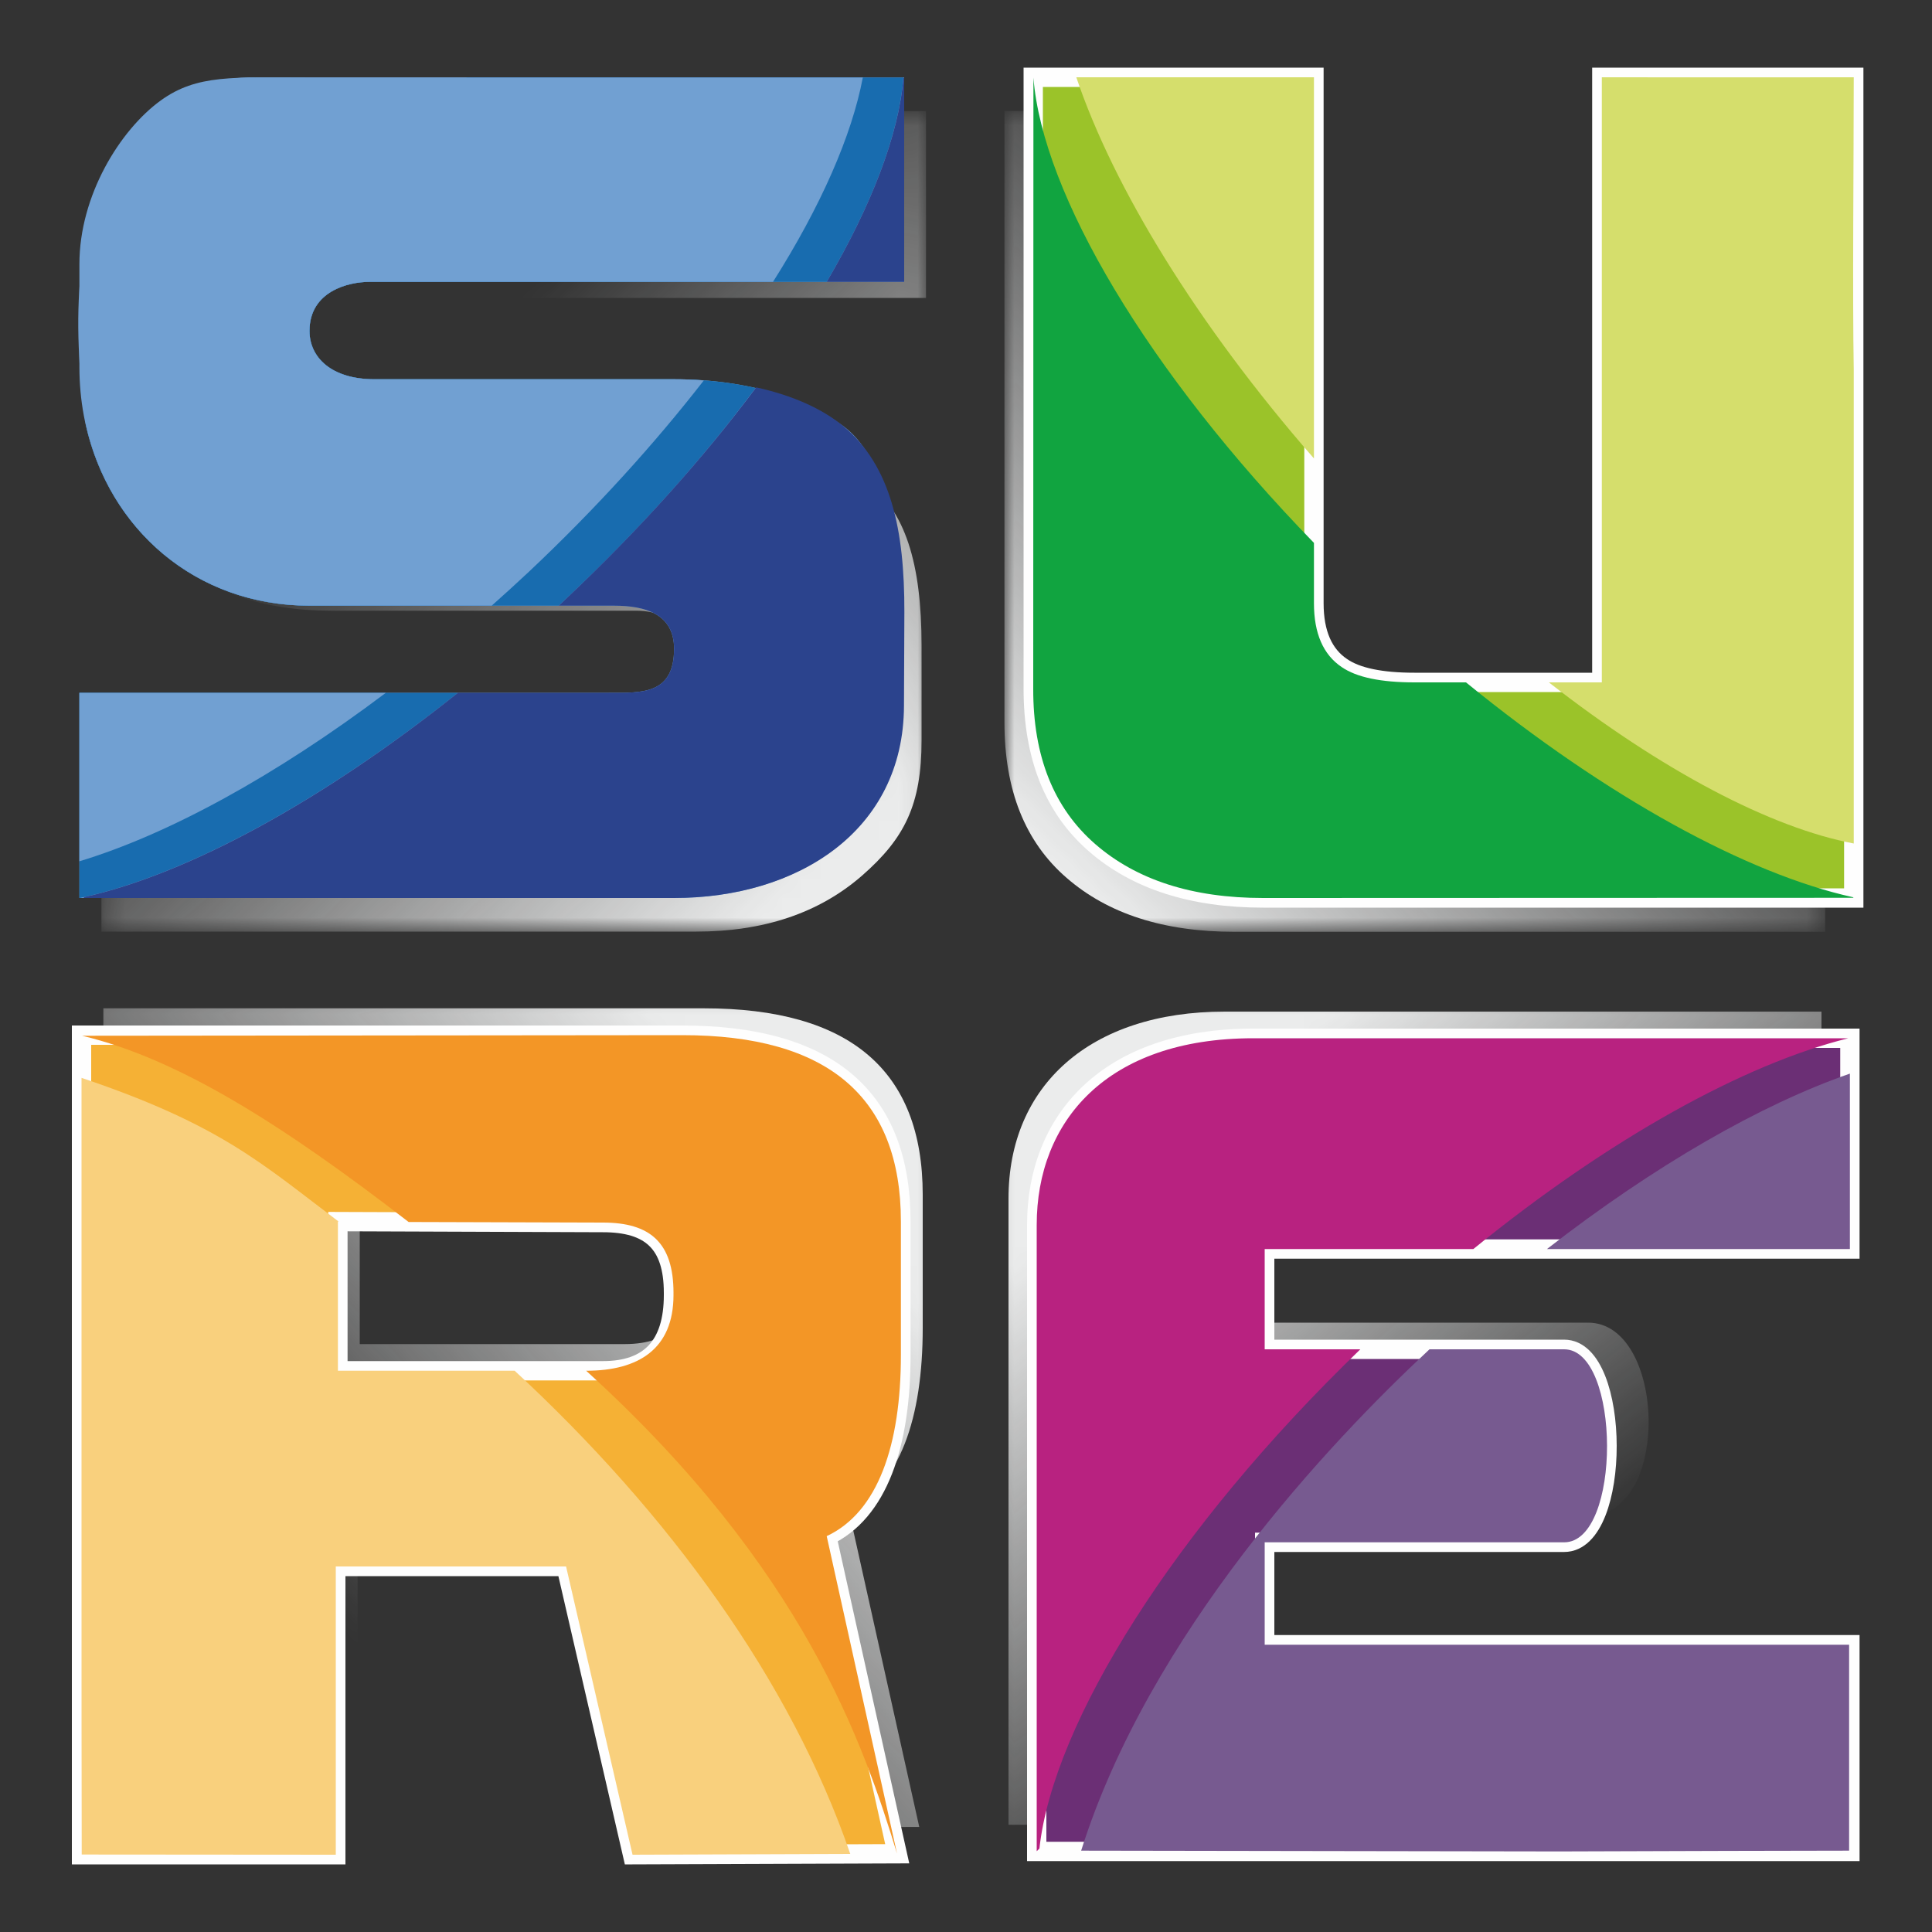 <?xml version="1.0" encoding="UTF-8"?>
<!DOCTYPE svg PUBLIC "-//W3C//DTD SVG 1.1//EN" "http://www.w3.org/Graphics/SVG/1.1/DTD/svg11.dtd">
<!-- Creator: CorelDRAW 2020 (64-Bit Evaluation Version) -->
<svg xmlns="http://www.w3.org/2000/svg" xml:space="preserve" width="100px" height="100px" version="1.1" style="shape-rendering:geometricPrecision; text-rendering:geometricPrecision; image-rendering:optimizeQuality; fill-rule:evenodd; clip-rule:evenodd"
viewBox="0 0 100 100"
 xmlns:xlink="http://www.w3.org/1999/xlink"
 xmlns:xodm="http://www.corel.com/coreldraw/odm/2003">
 <rect x="0" y="0" width="100" height="100" fill="#333333" stroke="none"/>
 <defs>
  <style type="text/css">
   <![CDATA[
    .str0 {stroke:#FEFEFE;stroke-miterlimit:2.613}
    .fil0 {fill:#EBECEC;fill-rule:nonzero}
    .fil12 {fill:#F39626;fill-rule:nonzero}
    .fil11 {fill:#F9D07D;fill-rule:nonzero}
    .fil10 {fill:#F5B135;fill-rule:nonzero}
    .fil8 {fill:#D5DE6C;fill-rule:nonzero}
    .fil6 {fill:#B82280;fill-rule:nonzero}
    .fil7 {fill:#9BC329;fill-rule:nonzero}
    .fil1 {fill:#71A0D2;fill-rule:nonzero}
    .fil5 {fill:#775A90;fill-rule:nonzero}
    .fil4 {fill:#6B2F75;fill-rule:nonzero}
    .fil9 {fill:#11A440;fill-rule:nonzero}
    .fil2 {fill:#186CAF;fill-rule:nonzero}
    .fil3 {fill:#2B438D;fill-rule:nonzero}
   ]]>
  </style>
     <mask id="id0">
  <linearGradient id="id1" gradientUnits="userSpaceOnUse" x1="21.17" y1="21.28" x2="43" y2="44.04">
   <stop offset="0" style="stop-opacity:0; stop-color:white"/>
   <stop offset="1" style="stop-opacity:1; stop-color:white"/>
  </linearGradient>
      <rect style="fill:url(#id1)" x="5.25" y="5.75" width="42.68" height="42.47"/>
     </mask>
    <mask id="id2">
  <linearGradient id="id3" gradientUnits="userSpaceOnUse" x1="78.88" y1="82.36" x2="60.37" y2="59.1">
   <stop offset="0" style="stop-opacity:0; stop-color:white"/>
   <stop offset="1" style="stop-opacity:1; stop-color:white"/>
  </linearGradient>
     <rect style="fill:url(#id3)" x="51.16" y="51.32" width="44.16" height="44.17"/>
    </mask>
     <mask id="id4">
  <linearGradient id="id5" gradientUnits="userSpaceOnUse" x1="80.16" y1="23.41" x2="57.42" y2="47.12">
   <stop offset="0" style="stop-opacity:0; stop-color:white"/>
   <stop offset="1" style="stop-opacity:1; stop-color:white"/>
  </linearGradient>
      <rect style="fill:url(#id5)" x="51.99" y="5.74" width="42.48" height="42.49"/>
     </mask>
    <mask id="id6">
  <linearGradient id="id7" gradientUnits="userSpaceOnUse" x1="15.66" y1="81.83" x2="40.2" y2="59.36">
   <stop offset="0" style="stop-opacity:0; stop-color:white"/>
   <stop offset="1" style="stop-opacity:1; stop-color:white"/>
  </linearGradient>
     <rect style="fill:url(#id7)" x="4.31" y="51.15" width="44.49" height="44.5"/>
    </mask>
 </defs>
 <g id="Layer_x0020_1">
  <g id="_2287693699312">
   <g>
    <path class="fil0" style="mask:url(#id0)" d="M47.93 15.42l-27.69 0c-0.95,0 -1.7,0.36 -2.26,1.09 -0.55,0.73 -0.83,1.58 -0.83,2.54l0 0.11c0,2.42 1.13,3.64 3.38,3.64l15.5 0c3.95,0 6.86,0.69 8.74,2.07 2.1,1.52 2.93,4.32 2.93,8.55l0 4.89c0,3.35 -0.88,5.09 -3.09,7.02 -2.22,1.93 -5.08,2.89 -8.58,2.89l-30.78 0 0 -9.34 27.41 0c2.24,0 3.37,-1.19 3.37,-3.56l0 -0.1c0,-2.06 -1,-3.61 -3.1,-3.61l-15.78 0c-3.51,0 -6.37,-0.97 -8.58,-2.9 -2.22,-1.94 -3.32,-4.6 -3.32,-7.97l0 -5.32c0,-3.56 1.06,-6.08 3.15,-7.6 1.88,-1.37 4.79,-2.07 8.73,-2.07l30.8 0 0 9.67z"/>
    <path class="fil1" d="M46.8 14.59l-27.69 0c-1.05,0 -3.09,0.47 -3.09,2.54 0,1.36 1.12,2.5 3.37,2.5l15.5 0c3.95,0 6.87,1.05 8.75,2.42 2.1,1.53 2.93,5.39 2.93,9.63l0 4.88c0,6.5 -5.3,9.92 -11.68,9.92l-30.78 0 0 -10.62 27.42 0c1.69,0 3.36,0.09 3.36,-2.28 0,-1.79 -1.47,-2.23 -3.1,-2.23l-15.77 0c-6.95,0 -11.91,-5.5 -11.91,-12.35l0 -5.33c0,-3.56 2.11,-6.95 4.21,-8.47 1.88,-1.36 3.74,-1.19 7.68,-1.19l30.8 0 0 10.58z"/>
    <path class="fil2" d="M42.79 14.59l-23.68 0c-1.05,0 -3.09,0.47 -3.09,2.54 0,1.36 1.12,2.5 3.37,2.5l15.5 0c1.57,0 2.98,0.17 4.22,0.45 -2.68,3.6 -6,7.33 -9.82,10.92 -0.12,0.12 -0.25,0.23 -0.37,0.35l-12.9 0c-5.91,0 -10.38,-3.97 -11.58,-9.38 2.34,-2.9 5.07,-5.86 8.13,-8.73 3.86,-3.64 7.81,-6.75 11.6,-9.23l22.59 0c-0.23,2.91 -1.62,6.57 -3.97,10.58zm-38.66 31.89l-0.02 0 0 -10.62 19.59 0c-7.17,5.72 -14.24,9.5 -19.57,10.62z"/>
    <path class="fil1" d="M40.01 14.59l-20.9 0c-1.05,0 -3.09,0.47 -3.09,2.54 0,1.36 1.12,2.5 3.37,2.5l15.5 0c0.53,0 1.04,0.02 1.54,0.06 -2.55,3.28 -5.59,6.64 -9.05,9.9 -0.64,0.6 -1.29,1.19 -1.93,1.76l-9.43 0c-5.91,0 -10.38,-3.97 -11.58,-9.38 -0.75,-5.45 -0.54,-10.8 1.74,-13.5 0.82,-1.09 2.69,-4.61 7.1,-4.46l31.38 0c-0.57,3.01 -2.17,6.66 -4.65,10.58zm-35.9 29.99c4.57,-1.38 10.14,-4.41 15.86,-8.72l-15.86 0 0 8.72z"/>
    <path class="fil3" d="M46.8 14.59l-4.01 0c2.34,-3.99 3.73,-7.64 3.97,-10.54l0.04 -0.04 0 10.58zm-7.66 5.46c1.9,0.42 3.42,1.11 4.5,2 2.48,2.05 3.18,5.39 3.17,9.63l-0.02 4.85c-0.02,6.5 -5.52,9.95 -11.9,9.95l-30.57 0 0.05 -0.05c5.31,-1.18 12.27,-4.93 19.33,-10.57l7.83 0c1.69,0 3.36,0.09 3.36,-2.28 0,-1.79 -1.47,-2.23 -3.1,-2.23l-2.87 0c0.12,-0.12 0.25,-0.23 0.37,-0.35 3.83,-3.61 7.16,-7.34 9.85,-10.95z"/>
   </g>
   <path class="fil0" style="mask:url(#id2)" d="M94.28 94.45l-42.08 0c0,-11.01 0,-21.41 0,-32.42 0,-5.83 4.21,-9.67 11.2,-9.67l30.88 0 0 9.58 -30.29 0 0 6.52c6.89,0 11.32,0 18.21,0 4.02,0 4.33,10 0,10l-18.21 0 0 6.42 30.29 0 0 9.57z"/>
   <path class="fil4 str0" d="M95.75 95.83l-42.09 0c0,-11.02 0,-21.41 0,-32.43 0,-5.35 3.61,-9.66 11.21,-9.66l30.88 0 0 10.91 -30.29 0 0 5.19c6.89,0 8.61,0 15.5,0 2.94,0 2.98,9.99 0,9.99l-15.5 0 0 5.3 30.29 0 0 10.7z"/>
   <path class="fil5" d="M80.73 95.83l-24.77 -0.04c3.54,-11.22 12.8,-21.08 18.03,-25.95l6.97 0c2.94,0 2.98,9.99 0,9.99l-15.5 0 0 5.3 30.25 0c0,1.39 0,8.22 0,10.66 -2.12,0 -9.73,0.02 -14.98,0.04zm15.02 -40.26l0 9.08 -15.68 0c5.59,-4.34 11.07,-7.48 15.68,-9.08z"/>
   <path class="fil6" d="M53.66 95.82l0 -32.42c0,-5.35 3.61,-9.66 11.21,-9.66l30.8 0c-5.38,1.33 -12.37,5.19 -19.41,10.91l-10.8 0 0 5.19 4.95 0c-9.65,9.31 -15.9,19.34 -16.61,25.84l-0.14 0.14z"/>
   <g>
    <path class="fil0" style="mask:url(#id4)" d="M94.47 48.23l-30.57 0c-3.66,0 -6.55,-0.93 -8.69,-2.79 -2.15,-1.86 -3.22,-4.54 -3.22,-8.05l0 -31.65 11.91 0 0 28.72c0,1.57 0.48,2.67 1.44,3.3 0.78,0.54 2.03,0.8 3.77,0.8l13.45 0 0 -32.82 11.91 0 0 42.49z"/>
    <path class="fil7 str0" d="M95.95 46.48l-30.57 0c-3.65,0 -6.55,-0.93 -8.69,-2.79 -2.14,-1.86 -3.21,-4.54 -3.21,-8.04l0 -31.65 14.53 0 0 27.23c0,1.55 0.48,2.66 1.44,3.3 0.77,0.53 2.03,0.79 3.76,0.79l9.7 0 0 -31.32 13.04 0 0 42.48z"/>
    <path class="fil8" d="M55.71 4l12.3 0 0 19.73c-6.07,-6.96 -10.38,-14.04 -12.3,-19.73zm24.46 31.32l2.74 0 0 -31.32c4.2,0 9.23,0.01 13.04,0 0,3.72 -0.07,11.52 0,15.12l0 24.54c-4.31,-0.82 -9.92,-3.77 -15.78,-8.34z"/>
    <path class="fil9" d="M95.94 46.47l-30.56 0.01c-3.65,0 -6.55,-0.93 -8.69,-2.79 -2.14,-1.86 -3.22,-4.54 -3.21,-8.04l0.01 -31.64 0 0.01c0.47,6.01 5.91,15.22 14.52,24.08l0 3.13c0,1.55 0.48,2.66 1.44,3.3 0.77,0.53 2.03,0.79 3.76,0.79l2.67 0c7.31,5.96 14.56,9.91 20.03,11.12l0.03 0.03z"/>
   </g>
   <path class="fil0" style="mask:url(#id6)" d="M47.76 68.74c0,4.67 -1.19,8.14 -3.84,9.38l3.66 16.44 -13.71 0.05 -3.44 -14.91 -11.92 0 0 14.91 -13.16 0 0 -42.42 31.08 0c7.56,0 11.33,3.22 11.33,9.65l0 6.9zm-11.77 -3.1l0 -0.1c0,-2.62 -1.22,-3.65 -3.65,-3.65l-13.72 -0.05 0 7.73 13.72 0c2.43,0 3.65,-1.31 3.65,-3.93z"/>
   <path class="fil10 str0" d="M46.63 70.13c0,4.67 -1.19,8.14 -3.84,9.38l3.65 16.44 -13.7 0.05 -3.44 -14.92 -11.92 0 0 14.92 -13.16 0 0 -42.42 31.08 0c7.55,0 11.33,3.21 11.33,9.65l0 6.9zm-11.77 -3.1l0 -0.11c0,-2.61 -1.22,-3.64 -3.65,-3.64l-13.72 -0.05 0 7.72 13.72 0c2.43,0 3.65,-1.31 3.65,-3.92z"/>
   <path class="fil11" d="M44.01 95.96l-11.27 0.04 -3.44 -14.92 -11.92 0 0 14.92 -0.09 0c-2.83,0 -9.56,-0.01 -13.06,-0.01 -0.01,-2 -0.01,-11.02 -0.01,-14.45l0 -25.75c7.25,2.44 9.39,4.49 13.31,7.44l-0.04 0 0 7.72 9.15 0c7.98,7.39 14.29,16.04 17.37,25.01z"/>
   <path class="fil12" d="M46.63 70.13c0,4.67 -1.19,8.14 -3.84,9.38l3.64 16.43c-1.71,-5.58 -4.77,-14.71 -16.09,-24.99 2.71,0 4.52,-1.13 4.52,-3.92l0 -0.11c0,-2.61 -1.22,-3.64 -3.65,-3.64l-10.06 -0.03c-6.54,-5.05 -11.92,-8.45 -16.9,-9.64l31.05 -0.03c7.55,-0.01 11.33,3.21 11.33,9.65l0 6.9z"/>
  </g>
 </g>
</svg>
